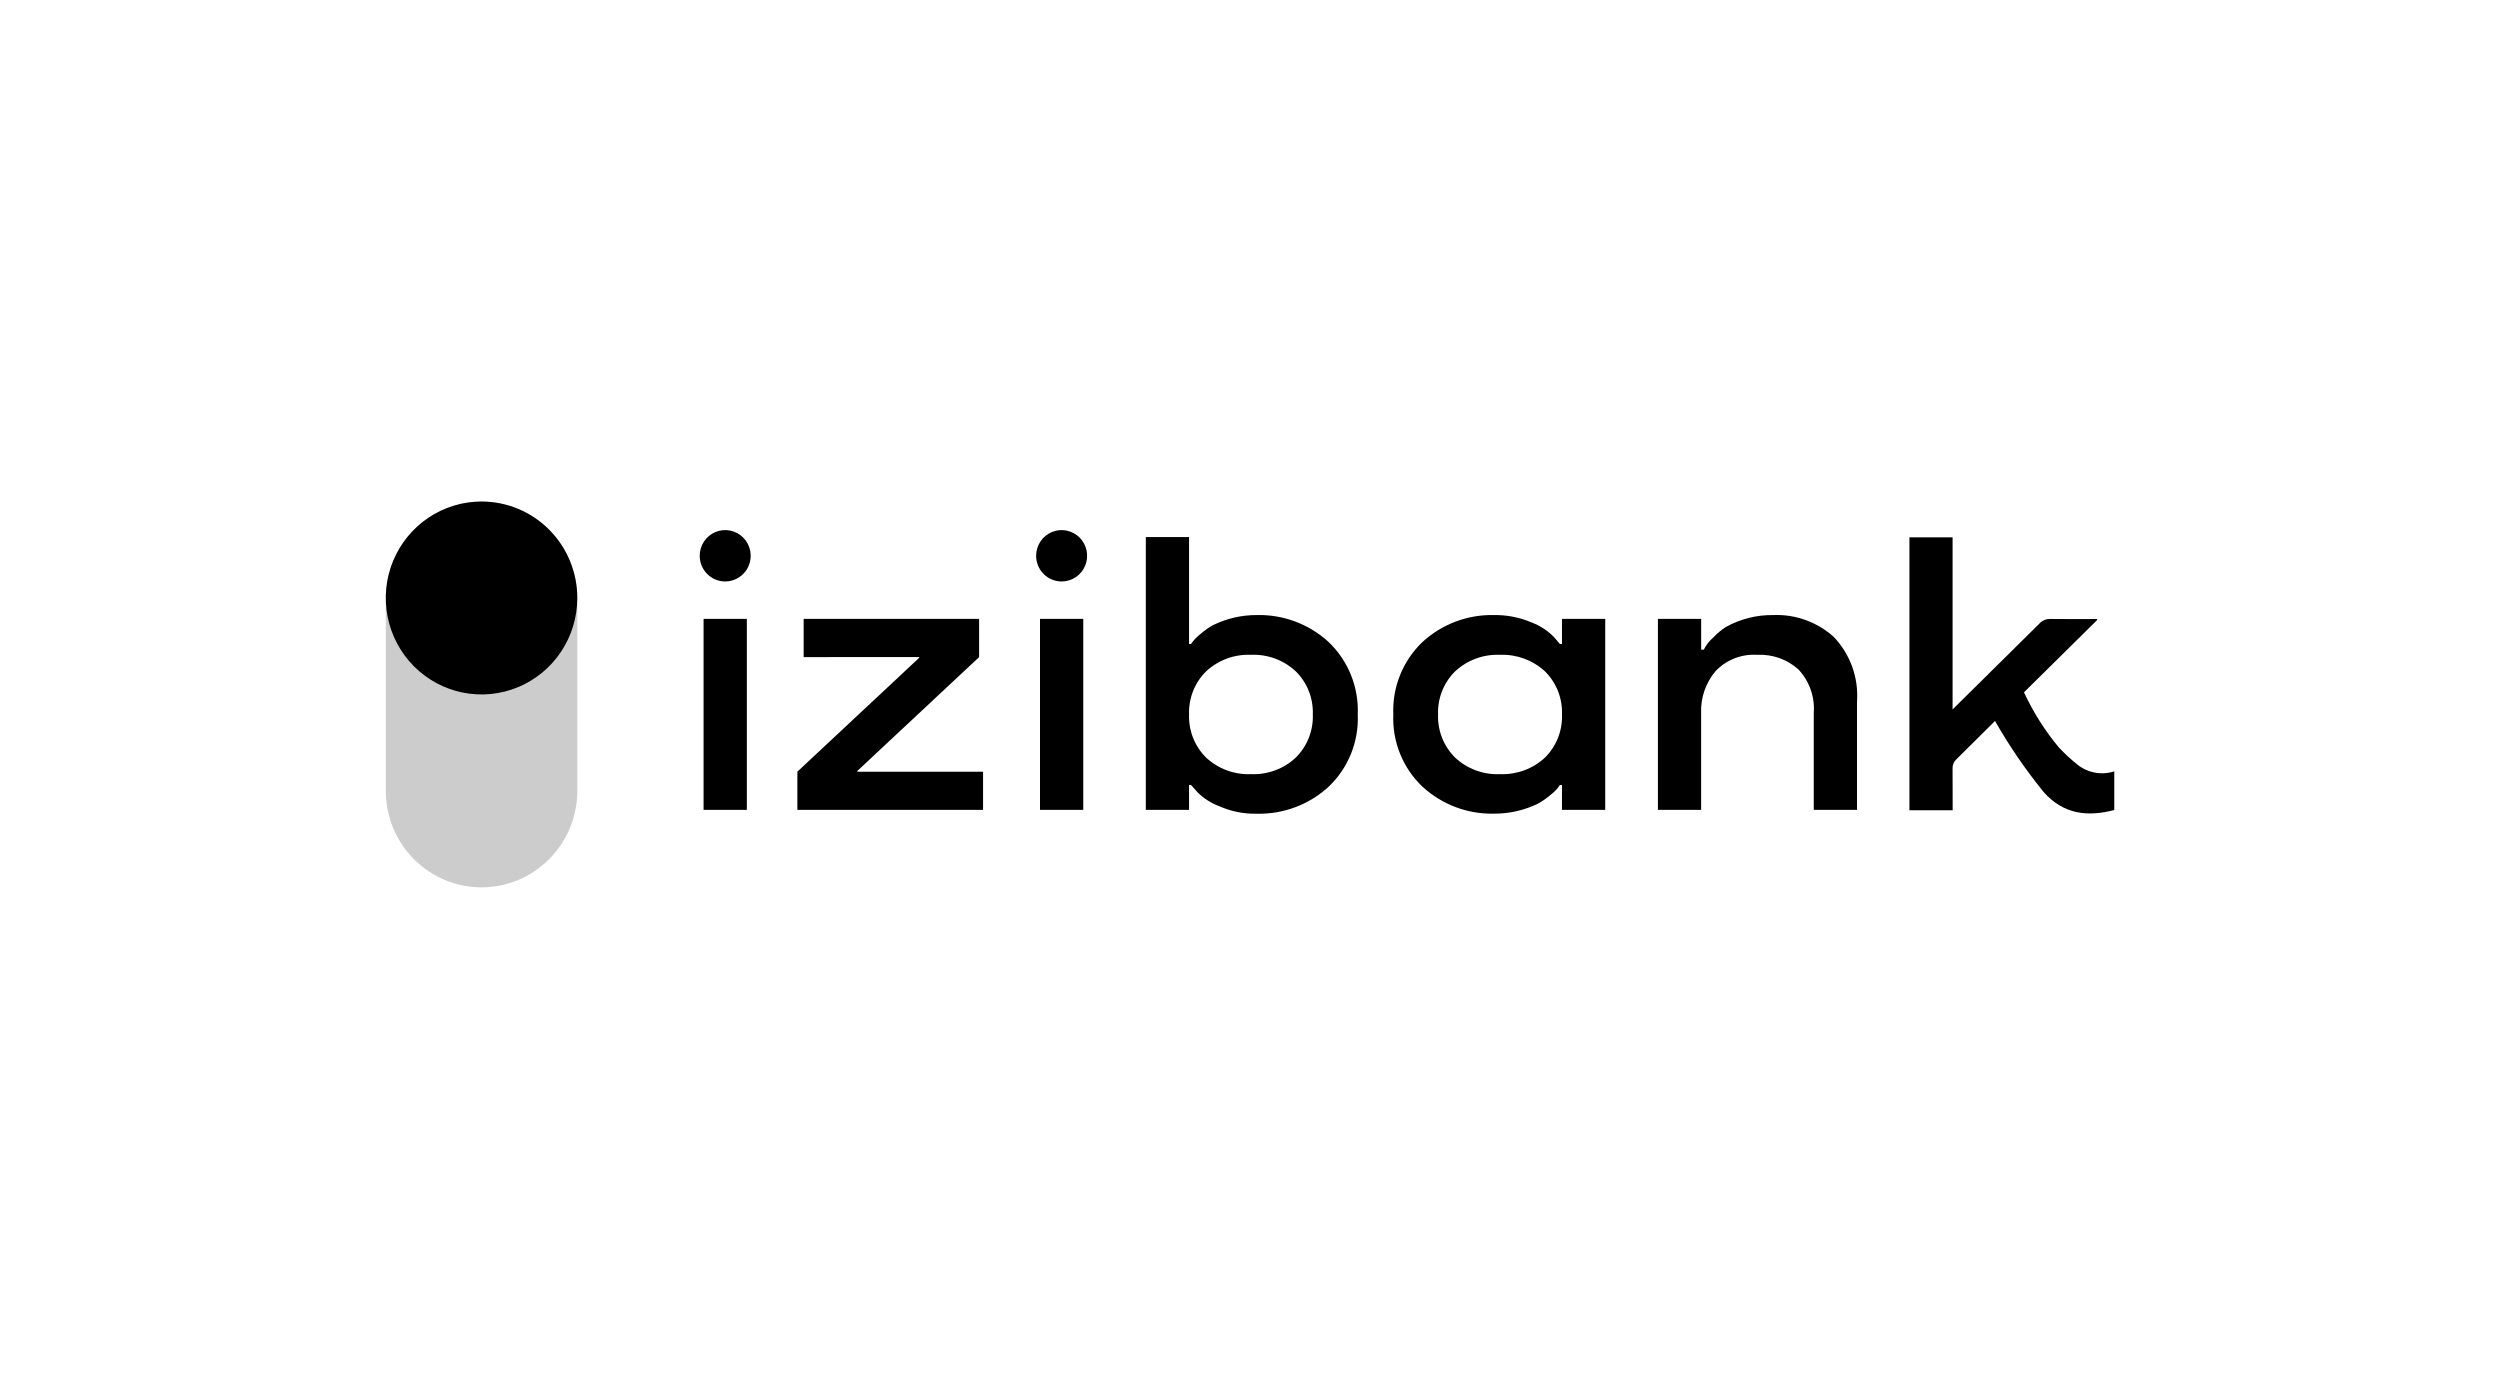 <svg width="324" height="180" viewBox="0 0 324 180" fill="none" xmlns="http://www.w3.org/2000/svg">
<g clip-path="url(#clip0_941_555)">
<path d="M134.282 72.029C134.282 71.371 134.476 70.727 134.839 70.18C135.202 69.632 135.718 69.205 136.322 68.953C136.926 68.701 137.59 68.635 138.232 68.764C138.873 68.892 139.462 69.21 139.924 69.675C140.386 70.141 140.701 70.734 140.828 71.38C140.956 72.026 140.89 72.695 140.64 73.304C140.39 73.912 139.966 74.432 139.423 74.798C138.879 75.164 138.24 75.359 137.587 75.359C136.71 75.359 135.87 75.008 135.25 74.384C134.63 73.759 134.282 72.912 134.282 72.029" fill="black"/>
<path d="M134.785 104.959H140.391V80.205H134.785V104.959Z" fill="black"/>
<path d="M90.682 72.029C90.682 71.371 90.876 70.727 91.239 70.18C91.602 69.632 92.118 69.205 92.722 68.953C93.326 68.701 93.991 68.635 94.632 68.764C95.273 68.892 95.862 69.21 96.324 69.675C96.786 70.141 97.101 70.734 97.228 71.38C97.356 72.026 97.291 72.695 97.04 73.304C96.79 73.912 96.367 74.432 95.823 74.798C95.28 75.164 94.641 75.359 93.987 75.359C93.111 75.359 92.27 75.008 91.65 74.384C91.03 73.759 90.682 72.912 90.682 72.029" fill="black"/>
<path d="M91.183 104.959H96.789V80.205H91.183V104.959Z" fill="black"/>
<path d="M104.154 85.162V80.205H126.891V85.162L111.106 99.916V100.015H127.405V104.959H103.341V100.006L119.125 85.252V85.154L104.154 85.162Z" fill="black"/>
<path d="M162.868 105.457C161.23 105.496 159.602 105.175 158.099 104.518C156.996 104.116 155.993 103.476 155.161 102.642L154.356 101.731H154.102V104.961H148.498V69.6H154.102V83.46H154.356C154.705 82.95 155.135 82.499 155.628 82.128C156.129 81.689 156.677 81.308 157.262 80.993C159.01 80.144 160.927 79.706 162.868 79.711C166.297 79.623 169.628 80.868 172.17 83.188C173.433 84.389 174.426 85.85 175.081 87.471C175.735 89.091 176.037 90.835 175.965 92.584C176.042 94.332 175.742 96.078 175.087 97.699C174.432 99.321 173.437 100.781 172.17 101.979C169.628 104.299 166.297 105.545 162.868 105.457V105.457ZM162.133 84.864C161.069 84.817 160.007 84.982 159.008 85.35C158.008 85.719 157.091 86.282 156.309 87.01C155.577 87.734 155.003 88.603 154.624 89.563C154.244 90.522 154.067 91.551 154.104 92.584C154.065 93.62 154.241 94.653 154.621 95.617C155 96.581 155.575 97.454 156.309 98.182C157.091 98.909 158.008 99.474 159.008 99.842C160.008 100.21 161.071 100.375 162.134 100.328C163.194 100.374 164.253 100.208 165.249 99.84C166.245 99.472 167.159 98.908 167.937 98.182C168.67 97.454 169.244 96.58 169.624 95.616C170.003 94.652 170.179 93.62 170.14 92.584C170.177 91.551 170 90.523 169.621 89.563C169.242 88.603 168.668 87.734 167.937 87.01C167.158 86.284 166.244 85.72 165.248 85.352C164.252 84.983 163.193 84.817 162.133 84.864V84.864Z" fill="black"/>
<path d="M193.645 105.449C190.224 105.535 186.902 104.289 184.369 101.972C183.103 100.775 182.107 99.316 181.452 97.696C180.797 96.076 180.497 94.332 180.573 92.584C180.501 90.835 180.802 89.091 181.457 87.471C182.112 85.85 183.104 84.389 184.368 83.188C186.902 80.871 190.224 79.626 193.645 79.711C195.291 79.69 196.923 80.008 198.442 80.647C199.547 81.057 200.55 81.706 201.379 82.547L202.162 83.461H202.432V80.203H208.038V104.957H202.432V101.733H202.162L202.141 101.769C201.808 102.261 201.394 102.691 200.916 103.041C200.411 103.477 199.861 103.858 199.275 104.175C197.518 105.023 195.593 105.458 193.645 105.449V105.449ZM194.405 84.865C193.341 84.818 192.279 84.983 191.279 85.351C190.279 85.72 189.361 86.284 188.579 87.011C187.847 87.735 187.273 88.605 186.894 89.564C186.514 90.524 186.337 91.553 186.374 92.585C186.336 93.621 186.512 94.654 186.891 95.618C187.271 96.582 187.846 97.456 188.579 98.183C189.361 98.911 190.279 99.475 191.279 99.844C192.279 100.212 193.341 100.377 194.405 100.329C196.552 100.417 198.646 99.646 200.231 98.183C200.964 97.456 201.538 96.582 201.918 95.618C202.297 94.654 202.473 93.621 202.434 92.585C202.471 91.553 202.295 90.524 201.915 89.564C201.536 88.605 200.962 87.735 200.231 87.011C198.646 85.549 196.552 84.778 194.405 84.865V84.865Z" fill="black"/>
<path d="M235.062 104.957V92.436C235.145 91.398 235.009 90.353 234.663 89.372C234.317 88.39 233.77 87.493 233.056 86.739C231.594 85.442 229.689 84.77 227.743 84.865C226.747 84.799 225.749 84.952 224.818 85.314C223.887 85.676 223.045 86.238 222.352 86.96C221.059 88.48 220.385 90.436 220.467 92.436V104.957H214.866V80.203H220.472V84.2H220.816C221.102 83.603 221.511 83.074 222.015 82.647C222.505 82.123 223.055 81.659 223.654 81.265C225.549 80.213 227.683 79.677 229.847 79.711C232.705 79.601 235.494 80.608 237.632 82.523C238.703 83.636 239.527 84.966 240.05 86.424C240.573 87.882 240.783 89.436 240.667 90.982V104.957H235.062Z" fill="black"/>
<path d="M258.552 93.438L253.491 98.462C253.351 98.602 253.241 98.769 253.165 98.953C253.09 99.137 253.051 99.334 253.052 99.533C253.052 100.569 253.065 103.126 253.065 104.406V105.008H247.462V69.634H253.055V91.944L264.466 80.657C264.809 80.358 265.251 80.201 265.704 80.216C267.572 80.243 269.379 80.226 271.247 80.226H271.758L271.805 80.341L262.308 89.723C263.499 92.293 265.018 94.695 266.827 96.869C267.576 97.666 268.379 98.41 269.232 99.093C269.895 99.625 270.678 99.983 271.512 100.135C272.346 100.288 273.204 100.229 274.01 99.965V104.979C270.635 105.856 267.51 105.601 264.886 102.683C262.527 99.781 260.409 96.689 258.552 93.438" fill="black"/>
<path d="M62.408 65C59.117 65 55.961 66.317 53.634 68.661C51.307 71.005 50 74.185 50 77.5V102.5C50 105.815 51.307 108.995 53.634 111.339C55.961 113.683 59.117 115 62.408 115C65.699 115 68.855 113.683 71.182 111.339C73.509 108.995 74.816 105.815 74.816 102.5V77.5C74.816 74.185 73.509 71.005 71.182 68.661C68.855 66.317 65.699 65 62.408 65" fill="black" fill-opacity="0.2"/>
<path d="M74.816 77.5C74.816 79.972 74.088 82.389 72.725 84.445C71.362 86.5 69.424 88.102 67.156 89.049C64.889 89.995 62.394 90.242 59.987 89.76C57.58 89.278 55.37 88.087 53.634 86.339C51.899 84.591 50.717 82.363 50.238 79.939C49.76 77.514 50.005 75.001 50.944 72.716C51.884 70.432 53.474 68.48 55.514 67.107C57.555 65.733 59.954 65 62.408 65C65.699 65 68.855 66.317 71.182 68.661C73.509 71.005 74.816 74.185 74.816 77.5" fill="black"/>
</g>
<defs>
<clipPath id="clip0_941_555">
<rect width="224" height="50" fill="white" transform="translate(50 65)"/>
</clipPath>
</defs>
</svg>
